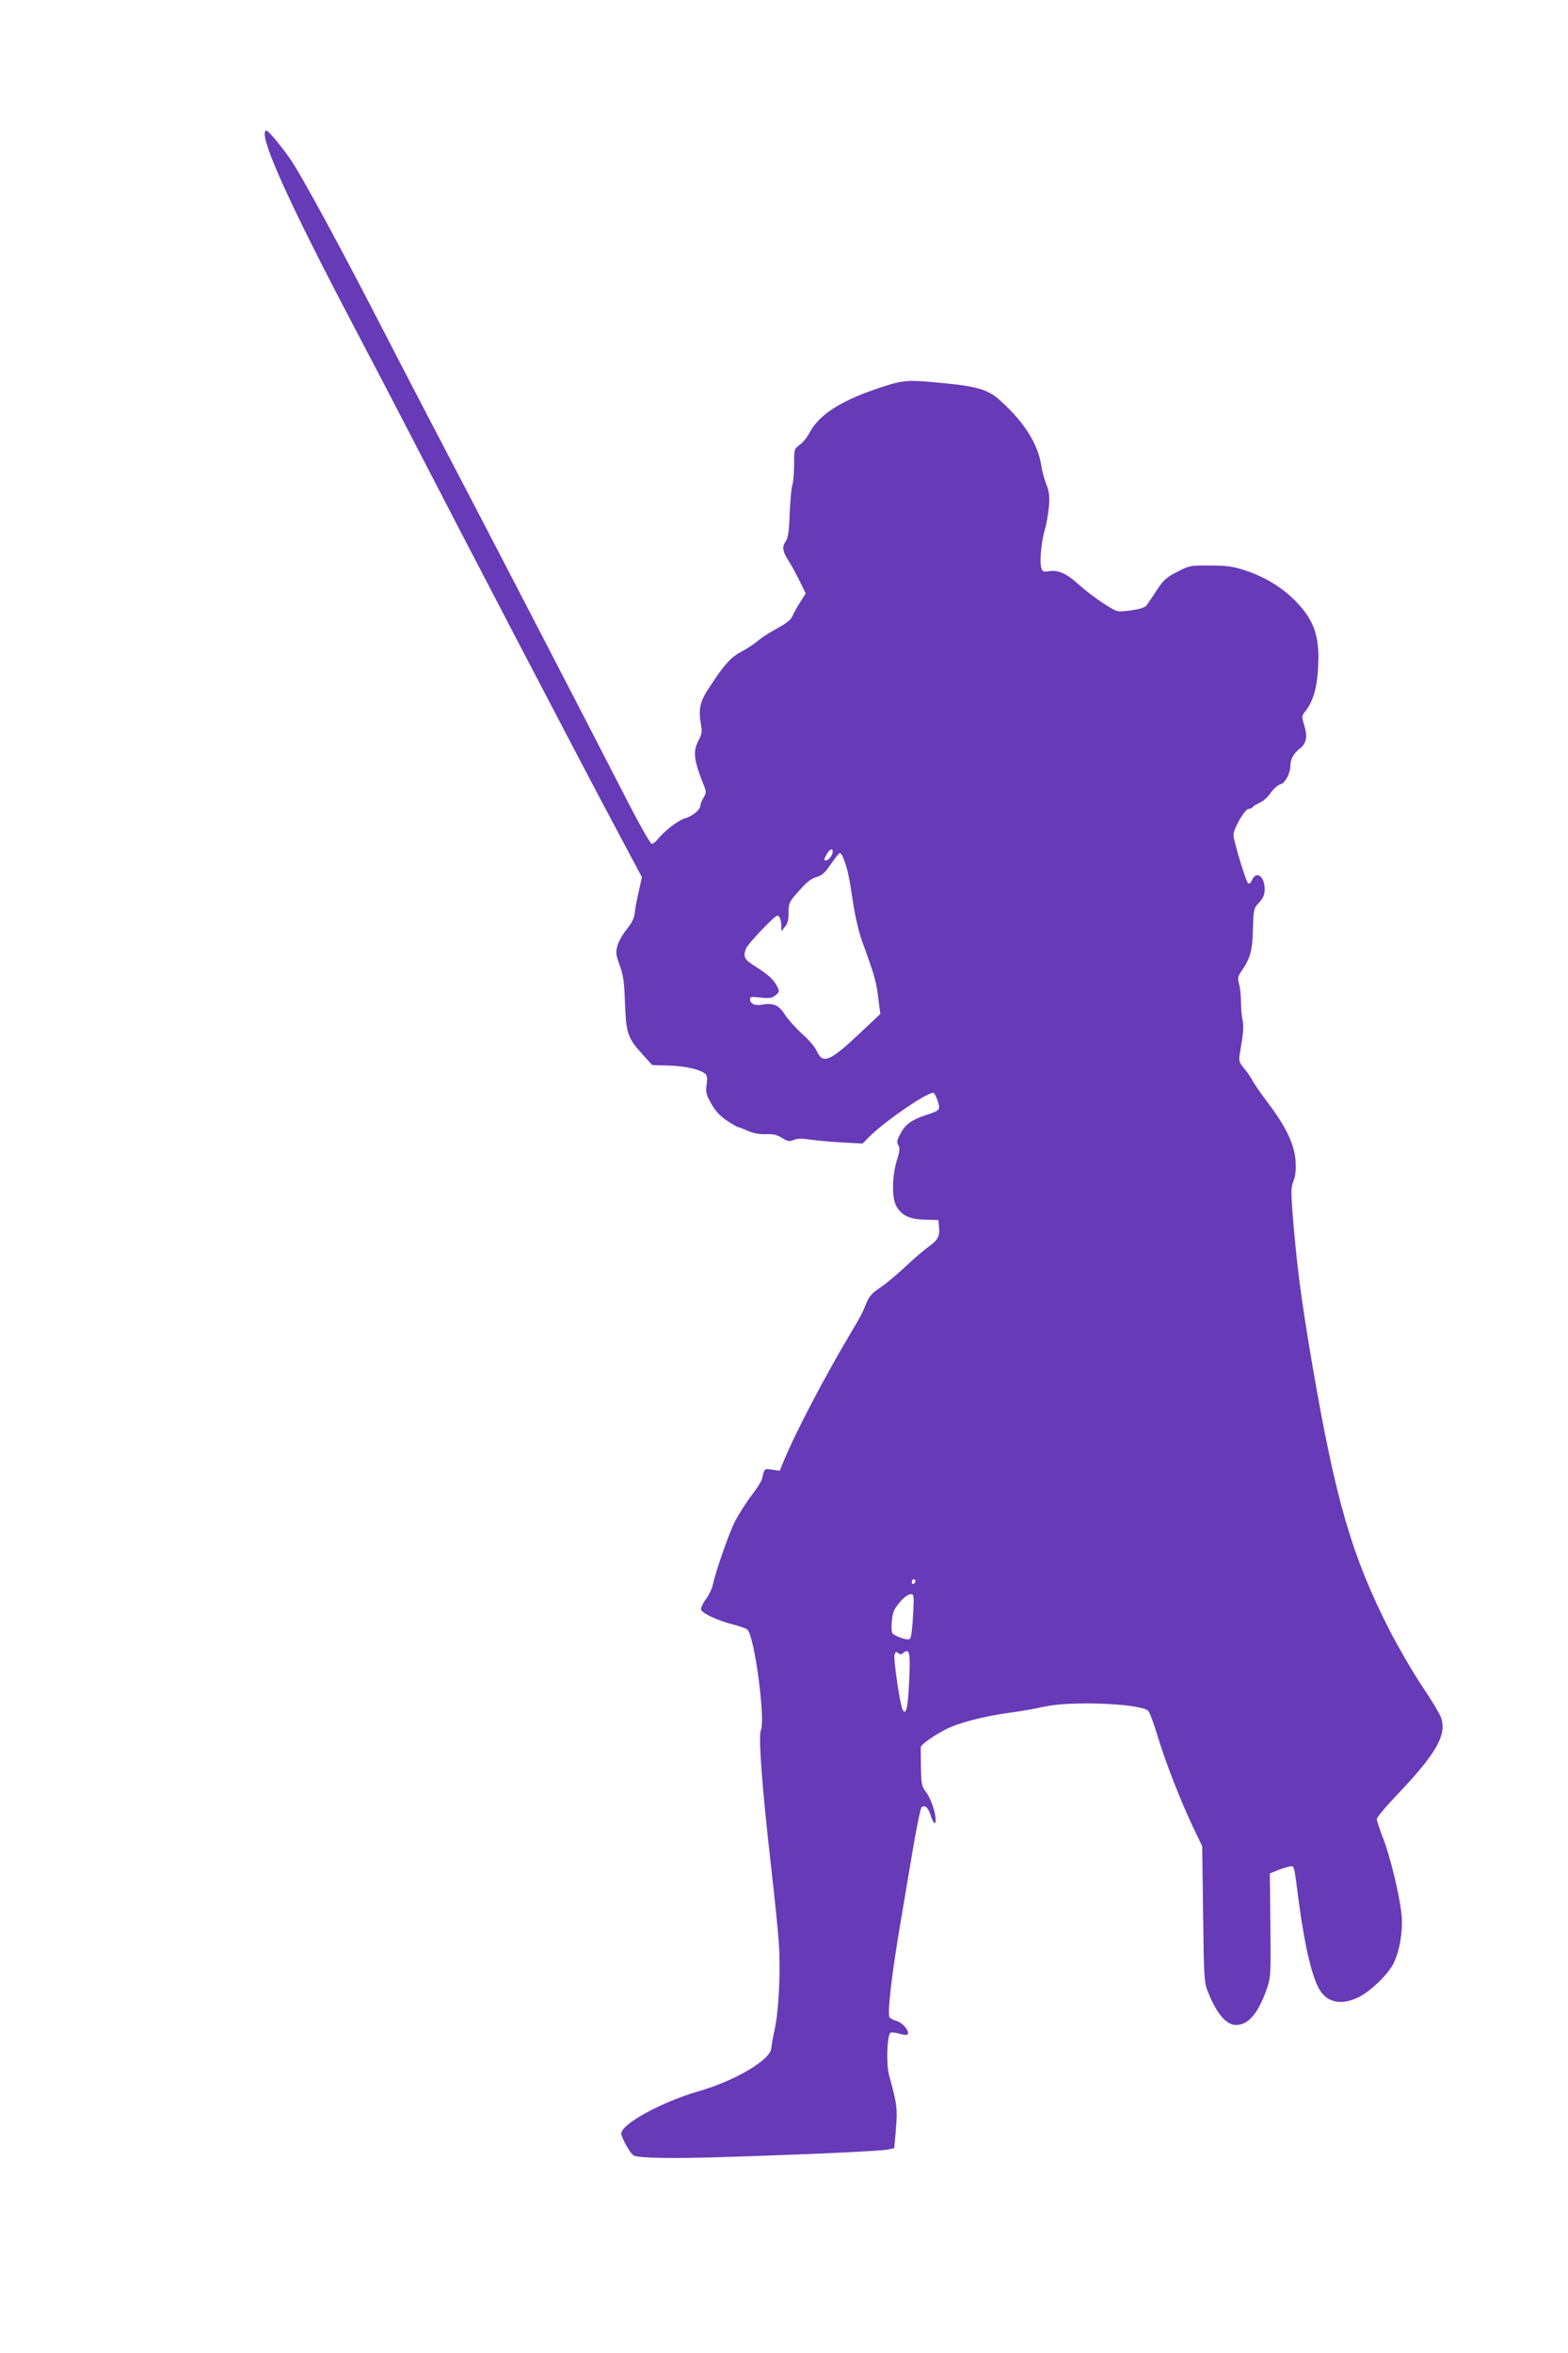 <?xml version="1.0" standalone="no"?>
<!DOCTYPE svg PUBLIC "-//W3C//DTD SVG 20010904//EN"
 "http://www.w3.org/TR/2001/REC-SVG-20010904/DTD/svg10.dtd">
<svg version="1.0" xmlns="http://www.w3.org/2000/svg"
 width="853pt" height="1280pt" viewBox="0 0 853 1280"
 preserveAspectRatio="xMidYMid meet">
<g transform="translate(0,1280) scale(0.1,-0.1)"
fill="#673ab7" stroke="none">
<path d="M1440 12073 c-1 -83 166 -442 490 -1058 84 -159 225 -429 313 -600
284 -550 884 -1700 1069 -2048 l180 -338 -17 -77 c-10 -42 -20 -96 -22 -118
-3 -29 -17 -56 -44 -89 -21 -26 -44 -66 -50 -88 -10 -37 -9 -50 12 -107 20
-53 25 -91 29 -210 7 -165 14 -185 99 -279 l49 -54 93 -3 c89 -3 166 -20 196
-45 10 -9 12 -25 7 -60 -6 -41 -2 -54 26 -103 22 -39 48 -67 84 -91 29 -19 56
-35 60 -35 4 0 27 -9 52 -20 31 -14 62 -20 98 -19 41 2 62 -3 90 -20 32 -20
41 -21 65 -11 20 8 46 8 92 1 35 -5 113 -12 172 -15 l109 -6 38 38 c90 89 328
251 350 237 5 -3 15 -24 22 -46 14 -47 12 -49 -67 -75 -76 -25 -110 -50 -136
-99 -20 -37 -22 -48 -12 -64 9 -15 8 -32 -8 -82 -27 -87 -28 -207 -2 -251 29
-50 72 -70 156 -72 l72 -2 3 -34 c6 -54 -5 -74 -55 -110 -26 -19 -84 -68 -128
-110 -44 -41 -105 -93 -136 -113 -46 -31 -61 -48 -78 -90 -22 -54 -27 -63 -75
-144 -145 -242 -309 -555 -373 -711 l-21 -52 -41 6 c-43 7 -43 7 -55 -48 -3
-15 -29 -55 -56 -90 -27 -35 -67 -97 -89 -138 -35 -67 -107 -274 -125 -357 -4
-17 -21 -51 -37 -73 -17 -23 -28 -48 -25 -56 8 -20 91 -59 171 -79 39 -10 75
-23 81 -29 39 -37 99 -491 73 -548 -14 -32 7 -315 56 -743 19 -165 38 -352 42
-415 10 -147 0 -363 -22 -465 -10 -44 -18 -91 -19 -105 -3 -63 -195 -177 -396
-235 -201 -58 -420 -178 -420 -230 0 -22 49 -109 67 -119 28 -15 221 -18 543
-7 491 16 812 32 845 40 l30 7 9 106 c9 108 6 134 -38 293 -16 62 -10 221 9
229 7 2 29 0 49 -6 20 -6 39 -8 43 -4 14 14 -23 61 -55 72 -18 5 -37 15 -42
20 -15 15 12 245 61 529 21 127 53 313 70 415 18 102 36 190 41 197 15 19 36
4 49 -35 15 -49 29 -63 29 -31 0 42 -27 118 -53 153 -23 29 -25 43 -27 132 -1
54 -1 104 -1 111 1 17 109 89 170 112 77 31 200 60 319 76 59 8 141 22 182 32
142 32 513 18 565 -21 8 -6 30 -65 50 -131 44 -146 120 -341 191 -494 l54
-113 5 -369 c4 -340 6 -372 25 -420 48 -121 100 -183 154 -183 66 0 118 59
165 189 24 69 25 73 22 353 l-3 282 37 15 c20 9 49 18 65 21 33 7 28 22 55
-186 33 -250 76 -431 120 -492 43 -63 119 -74 206 -31 65 32 158 122 189 182
34 67 52 174 45 261 -9 102 -60 316 -101 422 -19 48 -34 95 -34 104 0 9 46 64
102 123 221 232 279 332 248 427 -7 21 -54 99 -104 173 -50 75 -130 213 -178
306 -204 402 -292 705 -417 1430 -64 376 -87 551 -111 858 -7 98 -6 124 7 154
10 26 14 59 11 108 -6 89 -51 185 -148 313 -38 50 -76 105 -86 124 -9 18 -30
48 -46 67 -25 29 -29 40 -25 70 4 20 10 64 16 99 5 34 6 75 1 91 -4 15 -8 59
-9 97 0 38 -5 85 -11 104 -8 29 -6 39 15 70 47 68 58 109 61 226 3 109 4 113
34 145 23 26 30 43 30 74 -1 69 -45 101 -69 48 -8 -17 -15 -23 -22 -16 -13 13
-78 230 -79 261 0 34 62 142 82 142 9 0 20 5 23 10 4 6 21 16 38 24 18 7 45
31 60 54 16 22 39 43 53 46 26 7 54 60 54 105 1 33 18 64 52 90 35 28 42 65
23 126 -14 47 -14 51 5 75 49 61 70 147 72 285 2 142 -33 227 -136 327 -68 67
-159 121 -261 155 -67 22 -98 27 -191 27 -108 1 -113 0 -179 -34 -59 -30 -75
-44 -112 -100 -23 -36 -48 -73 -55 -82 -9 -12 -36 -21 -85 -28 -66 -9 -75 -8
-110 13 -55 32 -128 85 -182 134 -60 54 -107 74 -154 66 -33 -5 -37 -3 -43 22
-9 35 2 147 21 208 8 26 17 80 21 120 5 59 2 81 -14 123 -11 27 -23 72 -27
100 -18 117 -90 234 -219 351 -74 68 -128 83 -378 105 -141 12 -166 9 -308
-40 -199 -69 -309 -143 -359 -241 -11 -21 -34 -49 -51 -61 -29 -21 -30 -23
-30 -104 0 -46 -4 -96 -9 -112 -6 -16 -12 -86 -15 -156 -3 -94 -9 -133 -20
-150 -23 -32 -20 -55 13 -107 16 -25 44 -76 62 -113 l32 -66 -31 -49 c-17 -26
-35 -60 -41 -74 -6 -18 -33 -40 -85 -68 -41 -22 -87 -52 -102 -66 -16 -14 -54
-40 -86 -57 -63 -33 -96 -70 -176 -192 -56 -84 -64 -122 -48 -212 6 -33 3 -50
-13 -80 -33 -62 -28 -107 30 -251 12 -29 11 -37 -4 -62 -9 -16 -17 -35 -17
-43 0 -22 -43 -58 -83 -69 -37 -10 -114 -70 -150 -115 -10 -13 -24 -24 -32
-24 -7 0 -74 118 -150 268 -217 423 -853 1649 -1015 1957 -81 154 -200 384
-265 510 -263 512 -479 910 -543 1000 -55 76 -113 145 -123 145 -5 0 -9 -8 -9
-17z m3090 -3904 c0 -20 -21 -49 -36 -49 -13 0 -13 4 1 30 15 29 35 40 35 19z
m58 -36 c23 -60 32 -103 52 -237 14 -92 33 -172 57 -235 59 -162 71 -203 81
-291 l11 -85 -106 -100 c-167 -158 -206 -175 -239 -104 -10 24 -45 65 -82 97
-34 31 -76 78 -92 103 -32 52 -64 66 -127 54 -37 -7 -63 6 -63 32 0 11 11 13
58 7 48 -5 61 -3 81 13 22 18 23 21 8 49 -19 37 -48 63 -119 108 -60 38 -67
52 -49 98 11 26 155 178 170 178 12 0 21 -25 21 -58 l1 -27 19 24 c15 17 20
38 20 78 0 52 3 57 56 117 39 45 66 67 94 75 32 9 48 24 80 71 23 33 45 60 49
60 5 0 13 -12 19 -27z m392 -3932 c0 -6 -4 -13 -10 -16 -5 -3 -10 1 -10 9 0 9
5 16 10 16 6 0 10 -4 10 -9z m-13 -187 c-3 -64 -10 -121 -16 -127 -7 -7 -24
-5 -56 7 -43 17 -45 19 -45 59 0 23 4 56 9 74 11 39 69 101 95 102 18 1 19 -6
13 -115z m-52 -204 c33 27 38 2 31 -154 -7 -145 -16 -188 -35 -157 -14 22 -51
274 -45 299 5 18 9 20 20 11 11 -9 18 -8 29 1z"/>
</g>
</svg>
